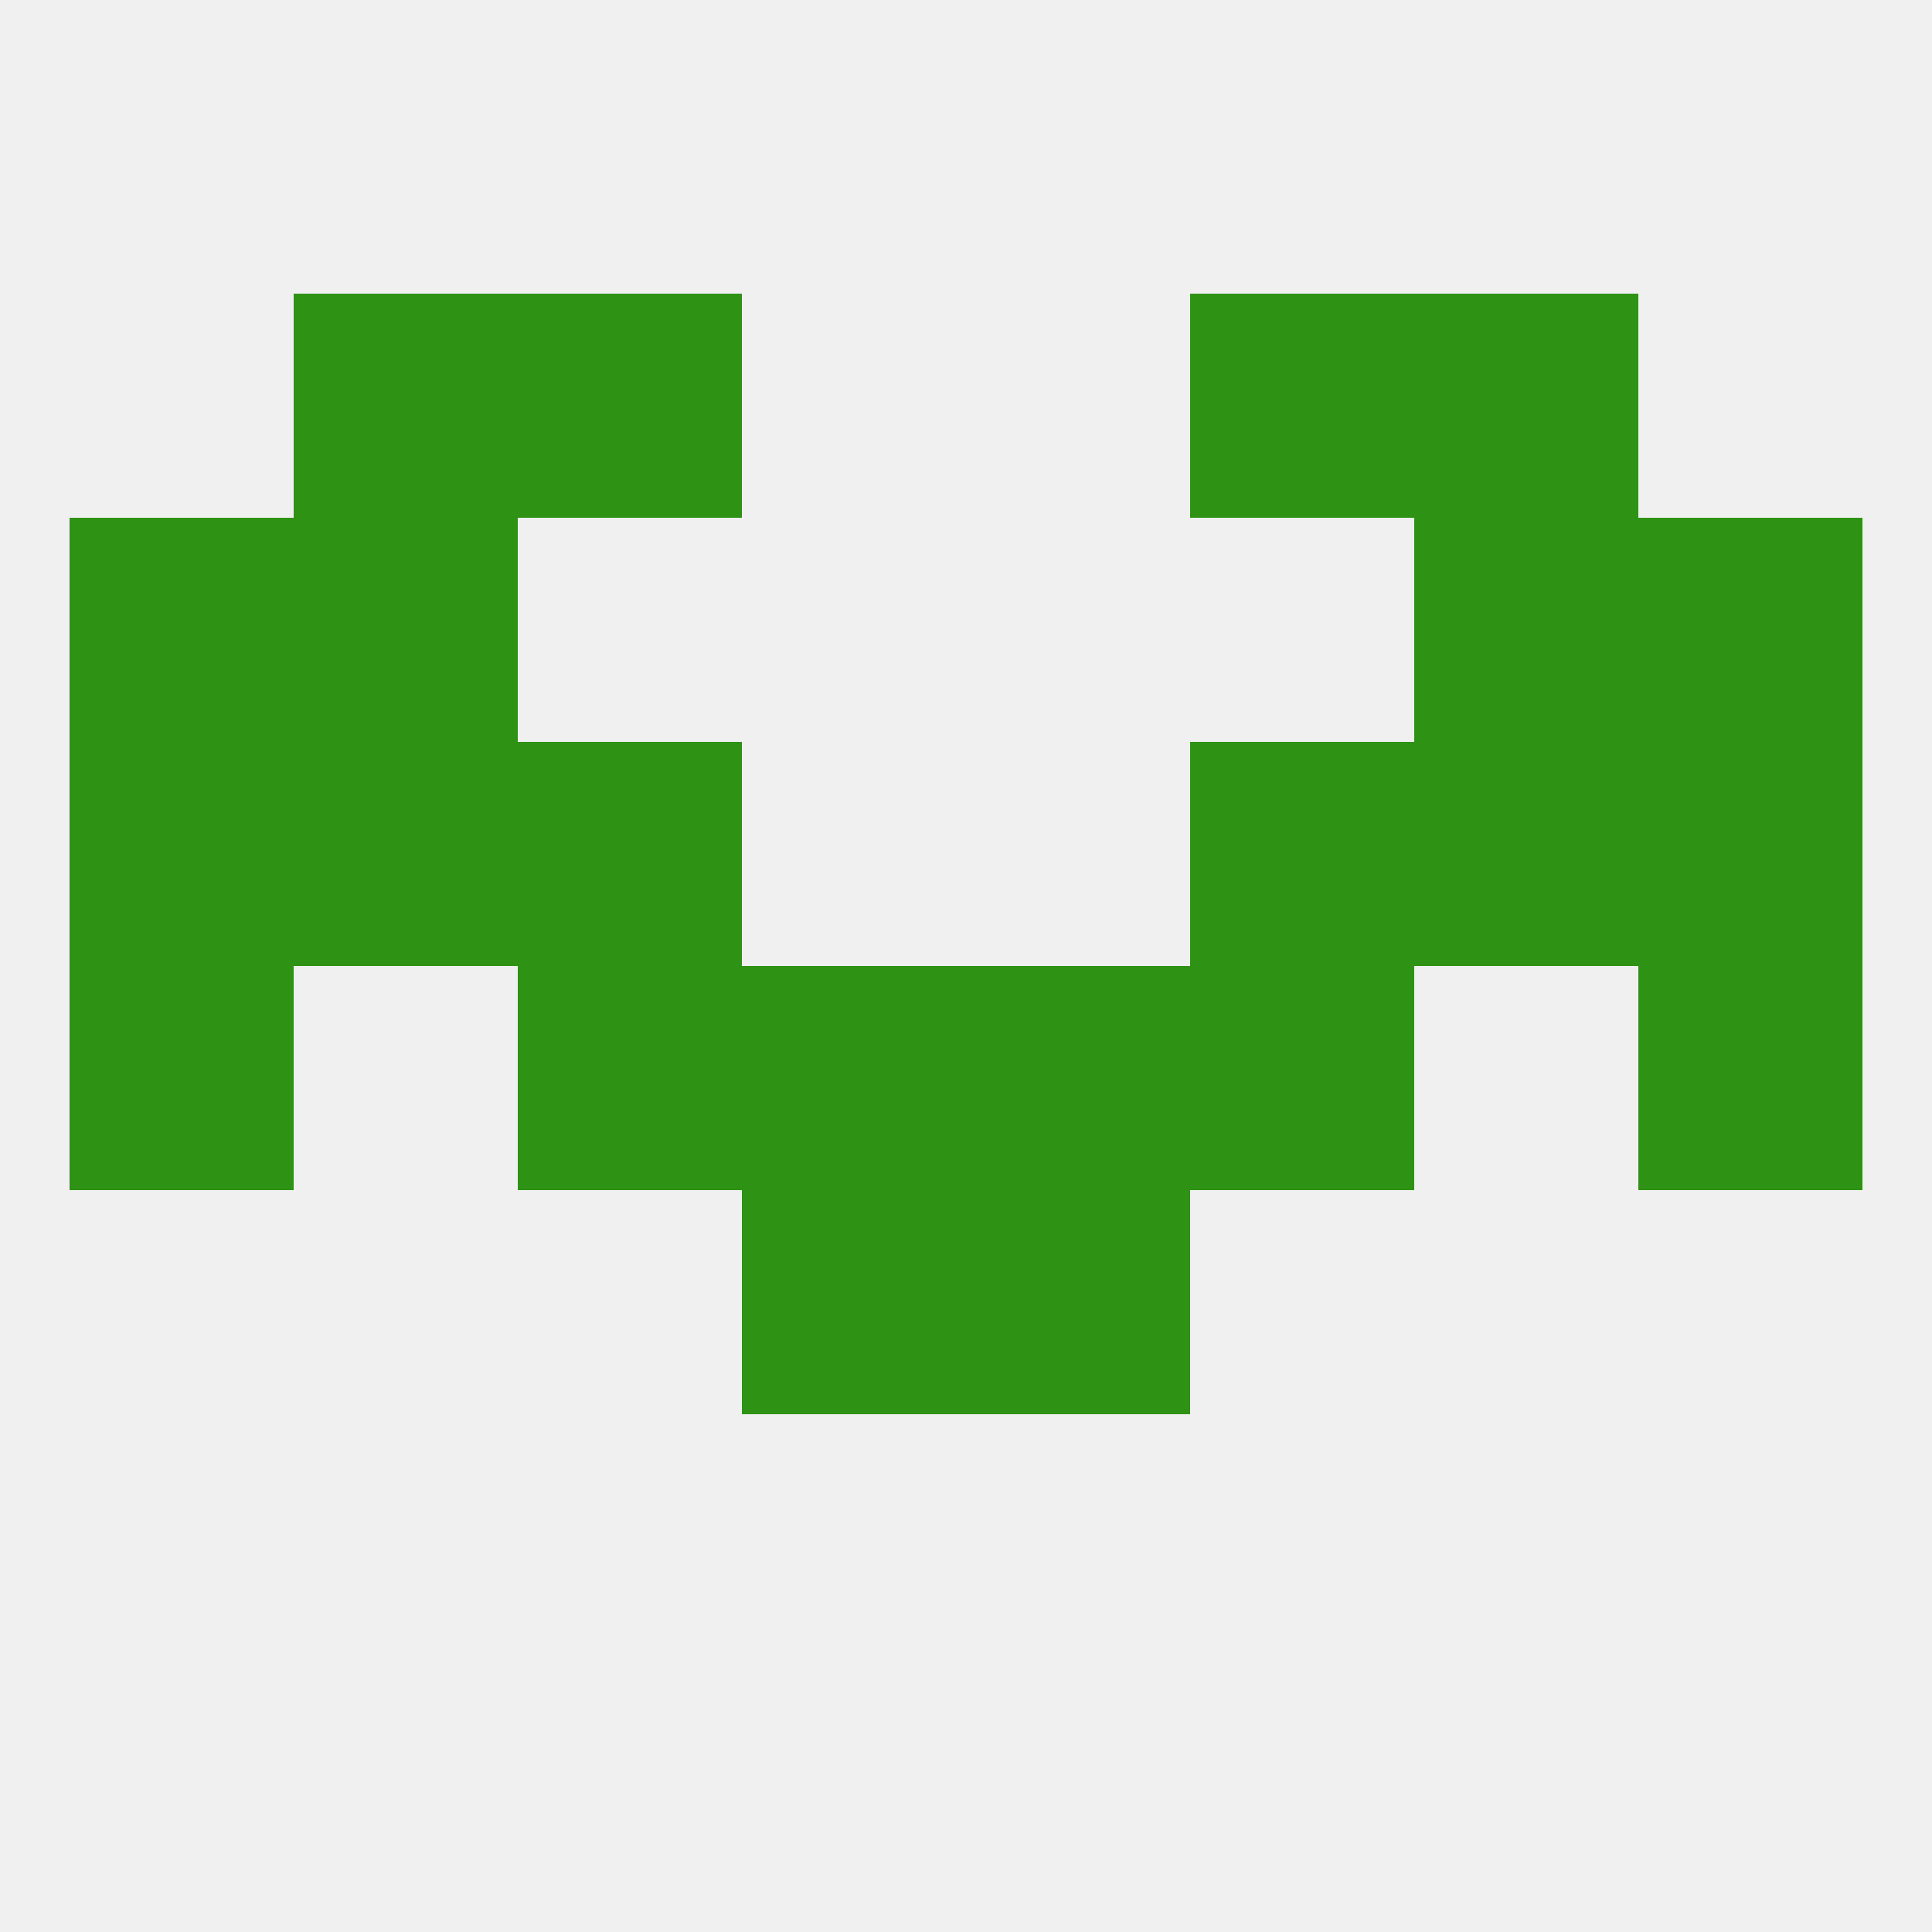 
<!--   <?xml version="1.0"?> -->
<svg version="1.1" baseprofile="full" xmlns="http://www.w3.org/2000/svg" xmlns:xlink="http://www.w3.org/1999/xlink" xmlns:ev="http://www.w3.org/2001/xml-events" width="250" height="250" viewBox="0 0 250 250" >
	<rect width="100%" height="100%" fill="rgba(240,240,240,255)"/>

	<rect x="96" y="154" width="29" height="29" fill="rgba(46,147,21,255)"/>
	<rect x="125" y="154" width="29" height="29" fill="rgba(46,147,21,255)"/>
	<rect x="183" y="67" width="29" height="29" fill="rgba(46,147,21,255)"/>
	<rect x="9" y="67" width="29" height="29" fill="rgba(46,147,21,255)"/>
	<rect x="212" y="67" width="29" height="29" fill="rgba(46,147,21,255)"/>
	<rect x="38" y="67" width="29" height="29" fill="rgba(46,147,21,255)"/>
	<rect x="183" y="38" width="29" height="29" fill="rgba(46,147,21,255)"/>
	<rect x="67" y="38" width="29" height="29" fill="rgba(46,147,21,255)"/>
	<rect x="154" y="38" width="29" height="29" fill="rgba(46,147,21,255)"/>
	<rect x="38" y="38" width="29" height="29" fill="rgba(46,147,21,255)"/>
	<rect x="67" y="125" width="29" height="29" fill="rgba(46,147,21,255)"/>
	<rect x="154" y="125" width="29" height="29" fill="rgba(46,147,21,255)"/>
	<rect x="96" y="125" width="29" height="29" fill="rgba(46,147,21,255)"/>
	<rect x="125" y="125" width="29" height="29" fill="rgba(46,147,21,255)"/>
	<rect x="9" y="125" width="29" height="29" fill="rgba(46,147,21,255)"/>
	<rect x="212" y="125" width="29" height="29" fill="rgba(46,147,21,255)"/>
	<rect x="67" y="96" width="29" height="29" fill="rgba(46,147,21,255)"/>
	<rect x="154" y="96" width="29" height="29" fill="rgba(46,147,21,255)"/>
	<rect x="38" y="96" width="29" height="29" fill="rgba(46,147,21,255)"/>
	<rect x="183" y="96" width="29" height="29" fill="rgba(46,147,21,255)"/>
	<rect x="9" y="96" width="29" height="29" fill="rgba(46,147,21,255)"/>
	<rect x="212" y="96" width="29" height="29" fill="rgba(46,147,21,255)"/>
</svg>